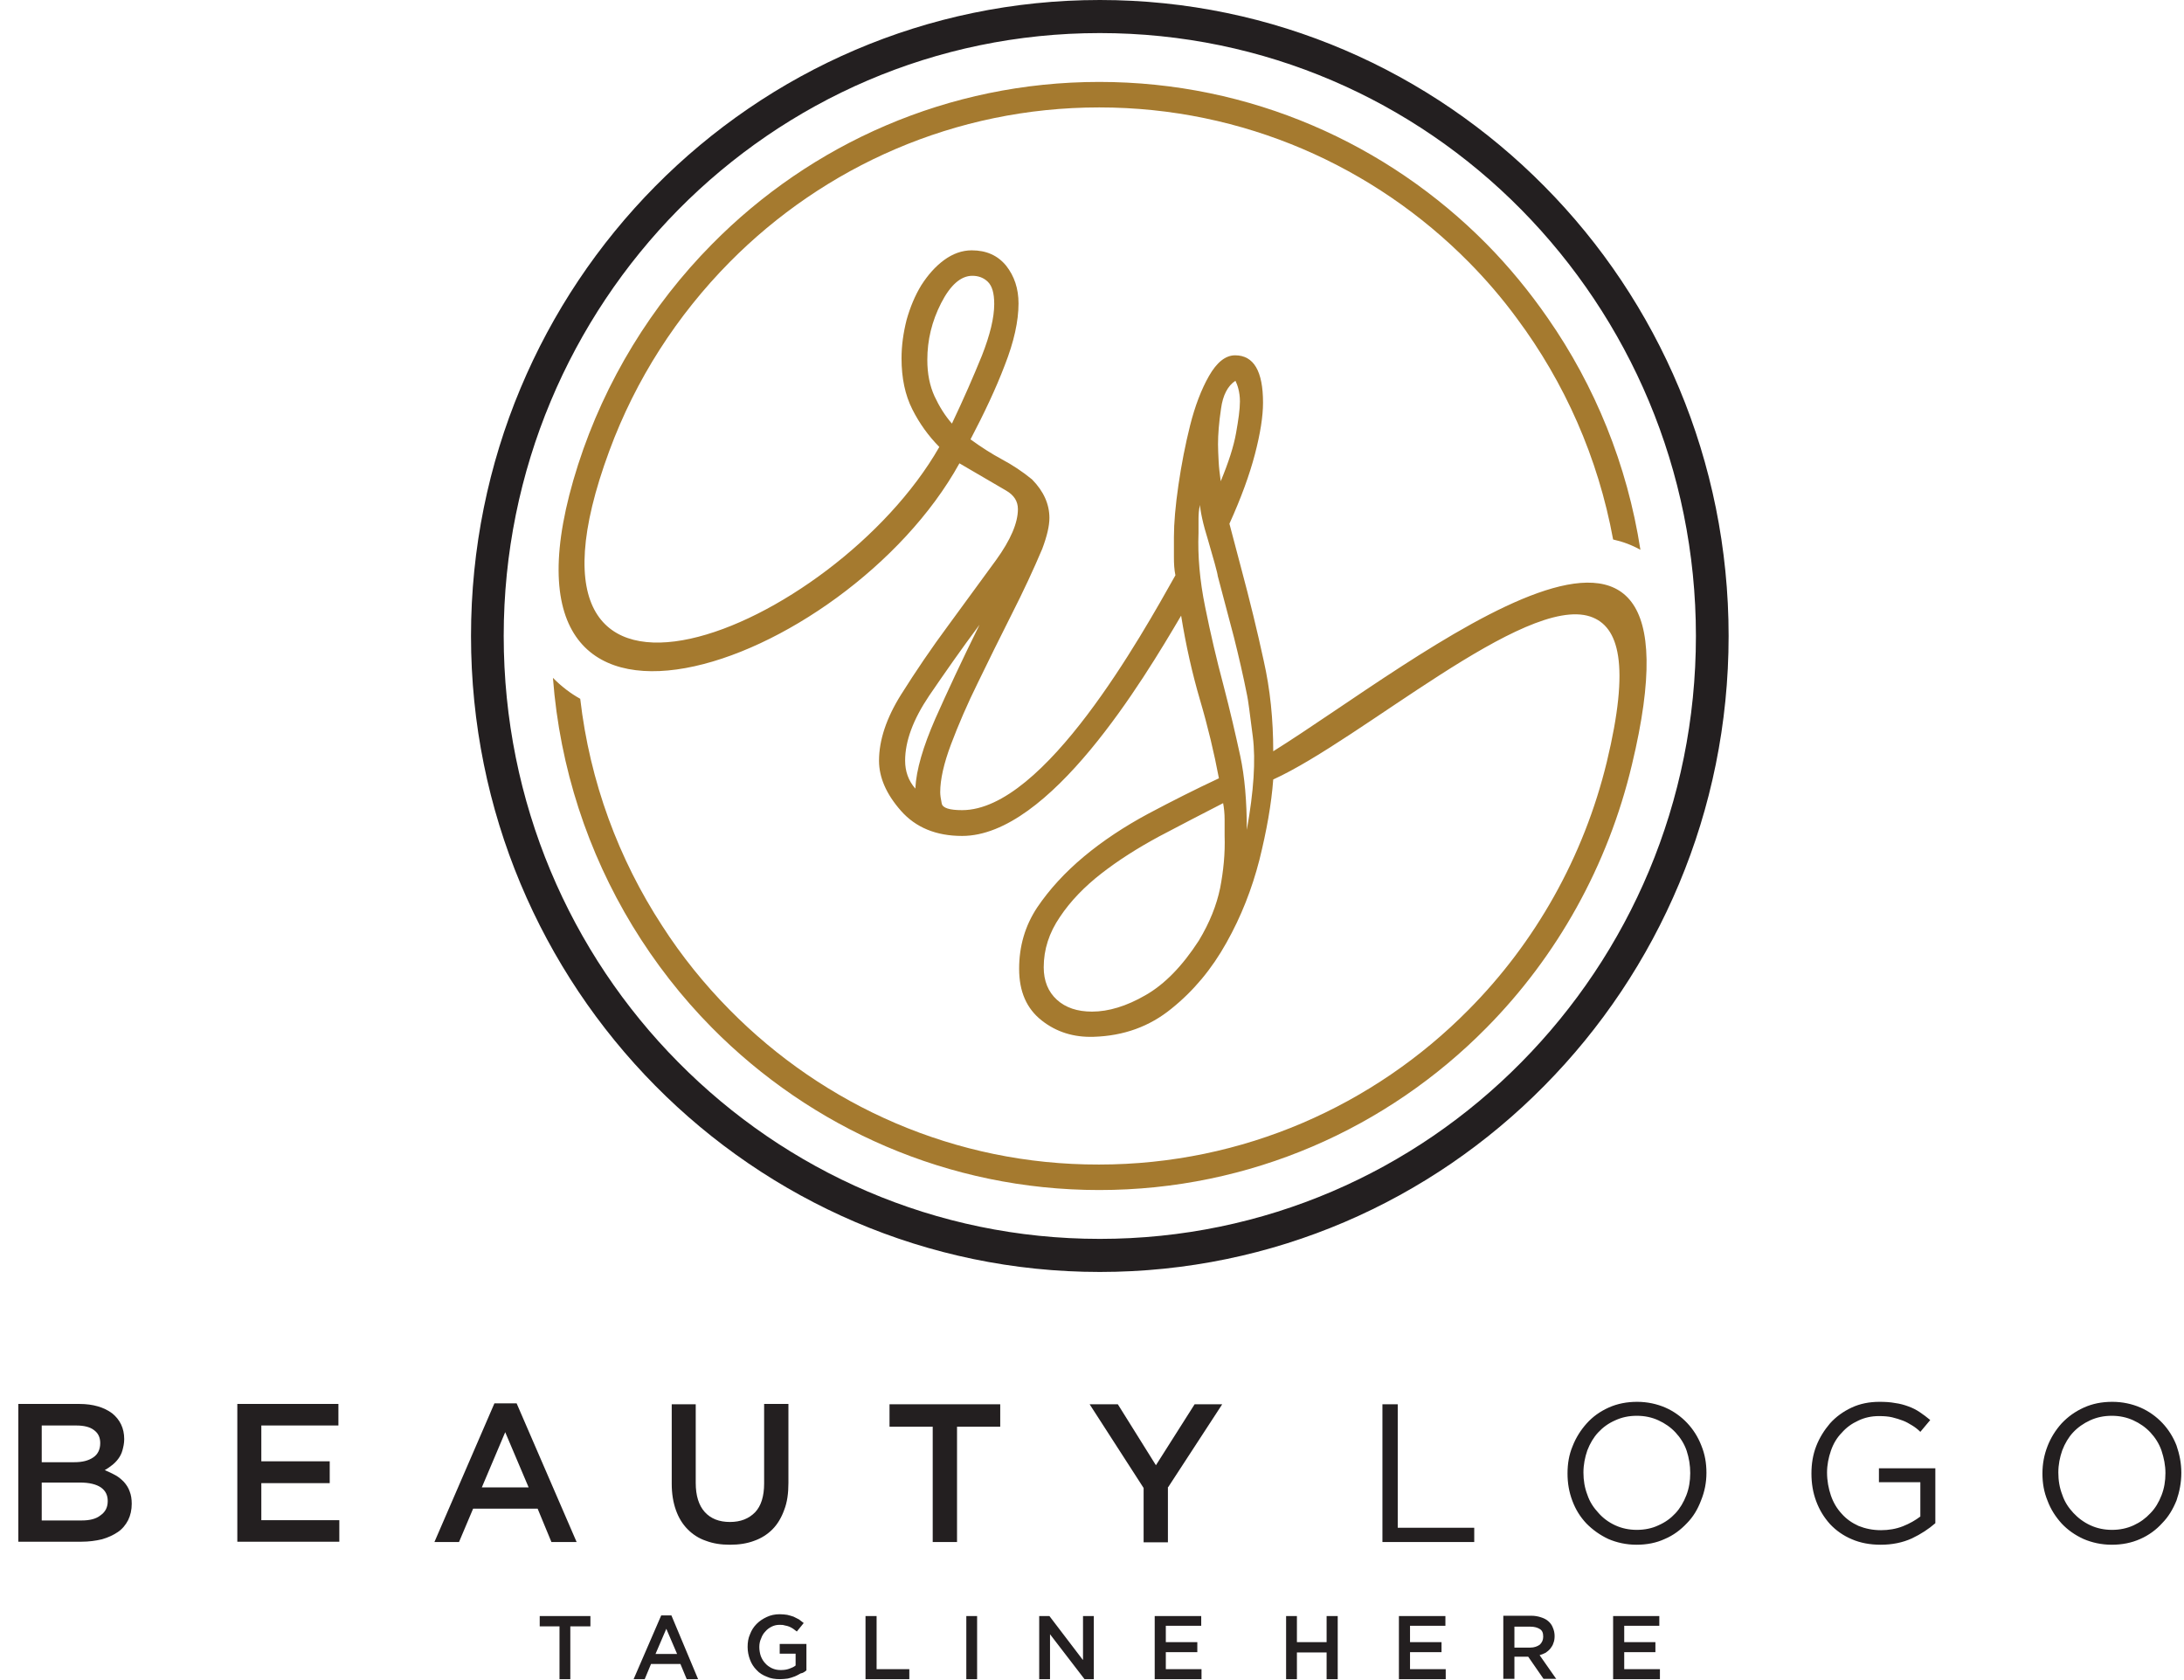 <svg xmlns="http://www.w3.org/2000/svg" width="104" height="80" viewBox="0 0 104 80" fill="none"><path fill-rule="evenodd" clip-rule="evenodd" d="M34.744 48.084C33.544 46.87 32.458 45.526 31.53 44.081C29.458 40.903 28.087 37.233 27.63 33.274C27.158 33.014 26.73 32.682 26.33 32.277C26.658 36.583 28.001 40.599 30.115 44.081C31.187 45.844 32.458 47.477 33.901 48.936C38.615 53.704 45.144 56.666 52.344 56.666C59.544 56.666 66.072 53.718 70.787 48.936C74.144 45.541 76.572 41.221 77.715 36.395C81.715 19.722 67.43 31.526 60.63 35.774C60.63 34.271 60.487 32.826 60.172 31.439C59.872 30.052 59.515 28.593 59.101 27.047L58.544 24.938C59.101 23.709 59.501 22.611 59.758 21.629C60.015 20.646 60.144 19.823 60.144 19.173C60.144 17.67 59.701 16.919 58.815 16.919C58.358 16.919 57.944 17.251 57.572 17.901C57.201 18.551 56.901 19.346 56.672 20.256C56.444 21.166 56.258 22.12 56.115 23.103C55.972 24.085 55.901 24.909 55.901 25.573V26.527C55.901 26.83 55.915 27.119 55.972 27.394C54.387 30.211 49.744 38.577 45.815 38.577C45.215 38.577 44.887 38.476 44.844 38.259C44.801 38.042 44.772 37.869 44.772 37.724C44.772 37.117 44.944 36.352 45.287 35.441C45.63 34.531 46.058 33.534 46.572 32.494C47.087 31.439 47.615 30.356 48.172 29.258C48.73 28.16 49.215 27.119 49.63 26.137C49.858 25.53 49.972 25.039 49.972 24.663C49.972 24.013 49.701 23.392 49.144 22.828C48.687 22.452 48.201 22.135 47.715 21.875C47.23 21.614 46.73 21.297 46.215 20.921C46.858 19.693 47.415 18.523 47.844 17.396C48.287 16.269 48.501 15.286 48.501 14.448C48.501 13.74 48.301 13.148 47.915 12.656C47.515 12.165 46.972 11.92 46.272 11.92C45.815 11.92 45.372 12.079 44.958 12.382C44.544 12.685 44.187 13.09 43.872 13.581C43.572 14.072 43.344 14.621 43.172 15.228C43.015 15.85 42.93 16.456 42.93 17.063C42.93 18.002 43.101 18.811 43.444 19.491C43.787 20.17 44.215 20.762 44.73 21.282C39.744 30.009 23.33 36.843 29.015 21.47C30.272 18.06 32.244 15.012 34.744 12.483C39.244 7.932 45.472 5.115 52.344 5.115C59.215 5.115 65.444 7.932 69.944 12.483C70.772 13.321 71.53 14.203 72.23 15.156C74.501 18.205 76.101 21.788 76.815 25.689C77.272 25.79 77.701 25.949 78.115 26.18C77.487 22.12 75.944 18.364 73.701 15.142C72.83 13.885 71.858 12.7 70.787 11.616C66.072 6.848 59.544 3.901 52.344 3.901C45.144 3.901 38.615 6.848 33.901 11.631C31.03 14.535 28.815 18.132 27.53 22.12C22.344 38.288 40.301 31.815 45.687 22.062L47.915 23.363C48.287 23.579 48.472 23.868 48.472 24.244C48.472 24.894 48.13 25.703 47.43 26.671L45.158 29.778C44.344 30.876 43.601 31.974 42.901 33.086C42.215 34.184 41.858 35.239 41.858 36.222C41.858 37.016 42.201 37.811 42.901 38.606C43.601 39.4 44.572 39.805 45.815 39.805C49.987 39.805 54.444 32.378 56.244 29.315C56.472 30.731 56.772 32.06 57.144 33.332C57.515 34.589 57.815 35.846 58.044 37.06C56.93 37.58 55.815 38.143 54.672 38.75C53.544 39.357 52.515 40.036 51.615 40.787C50.715 41.539 49.972 42.348 49.387 43.215C48.815 44.081 48.53 45.05 48.53 46.133C48.53 47.217 48.887 48.026 49.601 48.589C50.315 49.153 51.144 49.398 52.072 49.37C53.515 49.326 54.744 48.878 55.787 48.026C56.83 47.188 57.701 46.148 58.401 44.891C59.101 43.648 59.615 42.333 59.972 40.946C60.315 39.559 60.544 38.288 60.63 37.117C64.844 35.196 72.601 28.318 75.73 29.359C77.101 29.821 77.63 31.656 76.515 36.279C75.415 40.816 73.101 44.891 69.93 48.084C65.43 52.635 59.201 55.452 52.33 55.452C45.472 55.467 39.244 52.649 34.744 48.084ZM58.101 42.29C57.93 43.113 57.601 43.937 57.087 44.789C56.301 46.003 55.458 46.87 54.544 47.39C53.644 47.91 52.787 48.17 52.001 48.17C51.301 48.17 50.744 47.983 50.33 47.607C49.915 47.231 49.701 46.711 49.701 46.061C49.701 45.208 49.958 44.414 50.472 43.663C50.972 42.911 51.644 42.218 52.444 41.596C53.258 40.961 54.172 40.383 55.187 39.834C56.201 39.299 57.23 38.764 58.244 38.244C58.287 38.476 58.315 38.736 58.315 39.025V39.79C58.344 40.643 58.258 41.481 58.101 42.29ZM59.658 35.08C59.801 36.207 59.701 37.681 59.372 39.516C59.372 38.158 59.272 36.987 59.058 35.99C58.844 35.008 58.587 33.881 58.258 32.624C57.93 31.396 57.644 30.168 57.387 28.896C57.13 27.639 57.03 26.455 57.072 25.385V24.706C57.072 24.49 57.087 24.273 57.144 24.042C57.144 24.128 57.172 24.345 57.244 24.677C57.315 25.01 57.415 25.357 57.53 25.732L57.844 26.83C57.944 27.192 57.987 27.379 57.987 27.423L58.758 30.341C58.987 31.251 59.201 32.176 59.387 33.115C59.43 33.303 59.515 33.953 59.658 35.08ZM58.858 20.632C58.744 21.268 58.501 22.019 58.13 22.915C58.087 22.582 58.044 22.279 58.03 21.961C58.015 21.658 58.001 21.383 58.001 21.152C58.001 20.69 58.044 20.126 58.144 19.462C58.23 18.811 58.472 18.364 58.83 18.132C58.872 18.219 58.93 18.349 58.972 18.523C59.015 18.696 59.044 18.884 59.044 19.115C59.044 19.491 58.972 19.996 58.858 20.632ZM47.344 14.477C47.344 15.127 47.144 15.951 46.758 16.933C46.358 17.916 45.887 18.999 45.33 20.17C45.001 19.794 44.73 19.36 44.501 18.869C44.272 18.364 44.158 17.8 44.158 17.136C44.158 16.196 44.372 15.301 44.815 14.434C45.258 13.567 45.758 13.133 46.301 13.133C46.587 13.133 46.83 13.22 47.03 13.408C47.244 13.61 47.344 13.957 47.344 14.477ZM44.53 34.242C43.958 35.557 43.63 36.655 43.587 37.551C43.258 37.175 43.101 36.727 43.101 36.222C43.101 35.282 43.487 34.257 44.244 33.13C45.015 32.003 45.801 30.876 46.644 29.749C45.815 31.425 45.115 32.927 44.53 34.242Z" fill="#A57A2F"></path><path d="M52.372 0C60.644 0 68.129 3.395 73.543 8.871C78.972 14.347 82.315 21.933 82.315 30.284C82.315 38.649 78.958 46.22 73.543 51.696C68.129 57.186 60.644 60.567 52.372 60.567C44.115 60.567 36.615 57.172 31.201 51.696C25.786 46.22 22.429 38.649 22.429 30.284C22.429 21.918 25.786 14.347 31.201 8.871C36.615 3.395 44.101 0 52.372 0ZM72.444 9.984C67.315 4.782 60.215 1.575 52.372 1.575C44.529 1.575 37.444 4.782 32.301 9.984C27.172 15.185 23.986 22.366 23.986 30.284C23.986 38.216 27.158 45.396 32.301 50.583C37.444 55.785 44.529 58.992 52.372 58.992C60.215 58.992 67.315 55.785 72.444 50.583C77.586 45.382 80.758 38.216 80.758 30.284C80.758 22.366 77.572 15.185 72.444 9.984Z" fill="#231F20"></path><path d="M3.787 66.852H0.873V73.412H3.873C4.23 73.412 4.558 73.368 4.858 73.296C5.158 73.209 5.401 73.094 5.615 72.949C5.83 72.805 5.987 72.603 6.101 72.386C6.215 72.155 6.273 71.895 6.273 71.606C6.273 71.389 6.244 71.187 6.173 71.013C6.115 70.84 6.015 70.695 5.901 70.565C5.787 70.45 5.658 70.334 5.501 70.248C5.344 70.161 5.158 70.074 4.987 70.002C5.101 69.944 5.215 69.857 5.33 69.771C5.444 69.684 5.544 69.583 5.63 69.467C5.715 69.352 5.787 69.222 5.83 69.063C5.873 68.904 5.915 68.73 5.915 68.528C5.915 68.008 5.715 67.603 5.344 67.3C4.958 67.011 4.43 66.852 3.787 66.852ZM3.544 69.626H1.987V67.878H3.63C4.001 67.878 4.287 67.95 4.473 68.095C4.673 68.239 4.773 68.441 4.773 68.716C4.773 69.019 4.658 69.251 4.444 69.395C4.215 69.554 3.915 69.626 3.544 69.626ZM3.887 72.4H1.987V70.594H3.801C4.258 70.594 4.587 70.681 4.801 70.825C5.03 70.984 5.13 71.201 5.13 71.476C5.13 71.779 5.015 71.996 4.787 72.155C4.573 72.328 4.273 72.4 3.887 72.4ZM16.115 66.852H11.301V73.412H16.158V72.386H12.444V70.623H15.701V69.583H12.444V67.878H16.115V66.852ZM24.601 66.823H23.544L20.687 73.426H21.858L22.53 71.837H25.601L26.258 73.426H27.458L24.601 66.823ZM25.173 70.825H22.944L24.058 68.196L25.173 70.825ZM37.53 66.852H36.387V70.638C36.387 71.244 36.244 71.707 35.958 72.01C35.658 72.314 35.273 72.472 34.758 72.472C34.244 72.472 33.844 72.314 33.558 71.996C33.273 71.678 33.13 71.216 33.13 70.609V66.867H31.987V70.652C31.987 71.129 32.058 71.548 32.187 71.909C32.315 72.27 32.501 72.574 32.744 72.819C32.987 73.065 33.273 73.253 33.615 73.368C33.958 73.498 34.33 73.556 34.758 73.556C35.187 73.556 35.573 73.498 35.915 73.368C36.244 73.253 36.544 73.065 36.787 72.819C37.03 72.574 37.215 72.256 37.344 71.895C37.487 71.533 37.544 71.1 37.544 70.609V66.852H37.53ZM45.573 67.936H47.63V66.867H42.358V67.936H44.415V73.426H45.573V67.936ZM55.63 70.811L58.201 66.867H56.887L55.044 69.771L53.23 66.867H51.887L54.458 70.854V73.441H55.615V70.811H55.63Z" fill="#231F20"></path><path d="M65.816 73.426H70.202V72.747H66.559V66.867H65.83V73.426H65.816ZM81.259 70.132C81.259 69.669 81.187 69.251 81.016 68.832C80.859 68.427 80.63 68.066 80.344 67.762C80.059 67.459 79.702 67.199 79.302 67.025C78.902 66.852 78.445 66.751 77.959 66.751C77.473 66.751 77.016 66.838 76.602 67.025C76.187 67.213 75.844 67.459 75.559 67.777C75.273 68.095 75.044 68.456 74.887 68.86C74.716 69.265 74.644 69.698 74.644 70.161C74.644 70.623 74.716 71.042 74.873 71.461C75.03 71.88 75.245 72.227 75.544 72.545C75.844 72.848 76.187 73.094 76.587 73.282C76.987 73.455 77.445 73.556 77.93 73.556C78.416 73.556 78.873 73.469 79.273 73.282C79.687 73.108 80.03 72.848 80.33 72.53C80.63 72.227 80.844 71.866 81.002 71.447C81.173 71.028 81.259 70.594 81.259 70.132ZM80.487 70.146C80.487 70.522 80.43 70.869 80.302 71.201C80.173 71.533 80.002 71.822 79.787 72.053C79.559 72.299 79.302 72.487 78.973 72.631C78.673 72.776 78.316 72.848 77.945 72.848C77.573 72.848 77.23 72.776 76.916 72.631C76.602 72.487 76.33 72.285 76.116 72.039C75.887 71.793 75.702 71.519 75.587 71.172C75.459 70.84 75.402 70.493 75.402 70.117C75.402 69.742 75.473 69.395 75.587 69.063C75.716 68.73 75.887 68.441 76.102 68.21C76.33 67.965 76.587 67.777 76.916 67.632C77.23 67.488 77.559 67.416 77.945 67.416C78.316 67.416 78.659 67.488 78.973 67.632C79.287 67.777 79.559 67.965 79.787 68.21C80.016 68.456 80.202 68.745 80.316 69.077C80.43 69.424 80.487 69.771 80.487 70.146ZM92.159 72.53V69.915H89.473V70.58H91.445V72.212C91.216 72.386 90.945 72.545 90.616 72.675C90.287 72.805 89.93 72.863 89.573 72.863C89.173 72.863 88.83 72.79 88.502 72.66C88.187 72.516 87.916 72.328 87.702 72.082C87.473 71.837 87.302 71.548 87.187 71.216C87.073 70.883 87.002 70.507 87.002 70.117C87.002 69.756 87.073 69.409 87.187 69.077C87.302 68.745 87.473 68.456 87.702 68.225C87.916 67.979 88.173 67.791 88.487 67.647C88.787 67.502 89.116 67.43 89.473 67.43C89.716 67.43 89.916 67.445 90.102 67.488C90.287 67.531 90.459 67.589 90.616 67.647C90.773 67.705 90.916 67.791 91.059 67.878C91.202 67.965 91.33 68.066 91.445 68.181L91.916 67.618C91.745 67.473 91.587 67.358 91.416 67.242C91.245 67.127 91.073 67.04 90.873 66.968C90.673 66.895 90.473 66.838 90.245 66.809C90.016 66.765 89.773 66.751 89.502 66.751C89.016 66.751 88.573 66.838 88.173 67.025C87.773 67.213 87.43 67.459 87.144 67.777C86.873 68.095 86.644 68.456 86.487 68.86C86.33 69.265 86.259 69.698 86.259 70.161C86.259 70.638 86.33 71.071 86.487 71.49C86.644 71.909 86.859 72.256 87.144 72.574C87.43 72.877 87.773 73.123 88.187 73.296C88.587 73.469 89.044 73.556 89.559 73.556C90.102 73.556 90.602 73.455 91.044 73.253C91.473 73.05 91.844 72.805 92.159 72.53ZM103.873 70.132C103.873 69.669 103.787 69.251 103.644 68.832C103.487 68.427 103.259 68.066 102.973 67.762C102.687 67.459 102.33 67.199 101.93 67.025C101.53 66.852 101.073 66.751 100.587 66.751C100.087 66.751 99.644 66.838 99.23 67.025C98.816 67.213 98.473 67.459 98.173 67.777C97.887 68.095 97.659 68.456 97.502 68.86C97.344 69.265 97.259 69.698 97.259 70.161C97.259 70.623 97.33 71.042 97.502 71.461C97.659 71.88 97.887 72.227 98.173 72.545C98.459 72.848 98.802 73.094 99.216 73.282C99.616 73.455 100.073 73.556 100.559 73.556C101.044 73.556 101.502 73.469 101.916 73.282C102.316 73.108 102.673 72.848 102.959 72.53C103.259 72.227 103.473 71.866 103.644 71.447C103.787 71.028 103.873 70.594 103.873 70.132ZM103.116 70.146C103.116 70.522 103.059 70.869 102.93 71.201C102.802 71.533 102.63 71.822 102.402 72.053C102.173 72.299 101.916 72.487 101.602 72.631C101.287 72.776 100.944 72.848 100.573 72.848C100.202 72.848 99.859 72.776 99.544 72.631C99.23 72.487 98.959 72.285 98.73 72.039C98.502 71.793 98.316 71.519 98.202 71.172C98.073 70.84 98.016 70.493 98.016 70.117C98.016 69.742 98.087 69.395 98.202 69.063C98.33 68.73 98.502 68.441 98.716 68.21C98.945 67.965 99.216 67.777 99.53 67.632C99.844 67.488 100.187 67.416 100.559 67.416C100.93 67.416 101.273 67.488 101.587 67.632C101.902 67.777 102.173 67.965 102.402 68.21C102.63 68.456 102.816 68.745 102.93 69.077C103.044 69.424 103.116 69.771 103.116 70.146Z" fill="#231F20"></path><path d="M27.172 77.443H28.115V76.951H25.701V77.443H26.643V79.957H27.158V77.443H27.172ZM31.972 76.922H31.486L30.172 79.957H30.701L31.001 79.234H32.401L32.701 79.957H33.243L31.972 76.922ZM32.243 78.757H31.215L31.729 77.558L32.243 78.757ZM38.401 79.538V78.281H37.129V78.743H37.886V79.306C37.801 79.379 37.686 79.422 37.572 79.465C37.444 79.509 37.315 79.523 37.172 79.523C37.015 79.523 36.886 79.494 36.758 79.436C36.644 79.379 36.529 79.306 36.444 79.205C36.358 79.119 36.286 79.003 36.229 78.859C36.186 78.729 36.158 78.584 36.158 78.425C36.158 78.281 36.186 78.136 36.243 78.021C36.286 77.891 36.358 77.775 36.444 77.688C36.529 77.587 36.629 77.515 36.743 77.457C36.858 77.399 36.986 77.37 37.115 77.37C37.215 77.37 37.286 77.37 37.372 77.399C37.458 77.414 37.515 77.428 37.586 77.457C37.644 77.486 37.715 77.515 37.772 77.558C37.829 77.602 37.886 77.645 37.944 77.688L38.272 77.284C38.201 77.226 38.115 77.168 38.044 77.11C37.958 77.067 37.872 77.024 37.786 76.98C37.701 76.951 37.601 76.922 37.486 76.894C37.386 76.879 37.258 76.865 37.129 76.865C36.901 76.865 36.701 76.908 36.515 76.995C36.329 77.082 36.172 77.183 36.029 77.327C35.886 77.472 35.786 77.63 35.715 77.818C35.629 78.006 35.601 78.208 35.601 78.425C35.601 78.642 35.644 78.844 35.715 79.032C35.786 79.22 35.886 79.379 36.029 79.523C36.158 79.668 36.329 79.769 36.515 79.841C36.701 79.928 36.915 79.957 37.144 79.957C37.272 79.957 37.401 79.942 37.515 79.928C37.629 79.899 37.743 79.87 37.843 79.827C37.958 79.783 38.044 79.725 38.129 79.682C38.243 79.668 38.329 79.596 38.401 79.538ZM41.215 79.957H43.301V79.48H41.743V76.951H41.215V79.957ZM46.015 76.951V79.957H46.529V76.951H46.015ZM51.558 79.032L49.972 76.951H49.486V79.957H50.001V77.818L51.644 79.957H52.086V76.951H51.572V79.032H51.558ZM57.186 76.951H54.986V79.957H57.215V79.48H55.515V78.671H57.015V78.194H55.515V77.414H57.201V76.951H57.186ZM63.172 78.685V79.957H63.701V76.951H63.172V78.194H61.758V76.951H61.243V79.957H61.758V78.685H63.172ZM68.815 76.951H66.615V79.957H68.844V79.48H67.144V78.671H68.644V78.194H67.144V77.414H68.829V76.951H68.815ZM74.115 79.957L73.315 78.815C73.415 78.786 73.515 78.743 73.601 78.7C73.686 78.642 73.758 78.584 73.829 78.497C73.886 78.425 73.944 78.338 73.972 78.237C74.015 78.136 74.029 78.021 74.029 77.905C74.029 77.76 74.001 77.63 73.944 77.501C73.901 77.385 73.829 77.284 73.729 77.197C73.629 77.11 73.515 77.053 73.372 77.009C73.244 76.966 73.086 76.937 72.915 76.937H71.586V79.942H72.115V78.888H72.772L73.501 79.942H74.115V79.957ZM73.486 77.934C73.486 78.093 73.429 78.208 73.329 78.31C73.215 78.396 73.058 78.454 72.872 78.454H72.115V77.457H72.872C73.072 77.457 73.215 77.501 73.329 77.573C73.444 77.645 73.486 77.76 73.486 77.934ZM79.015 76.951H76.815V79.957H79.044V79.48H77.344V78.671H78.829V78.194H77.344V77.414H79.015V76.951Z" fill="#231F20"></path></svg>